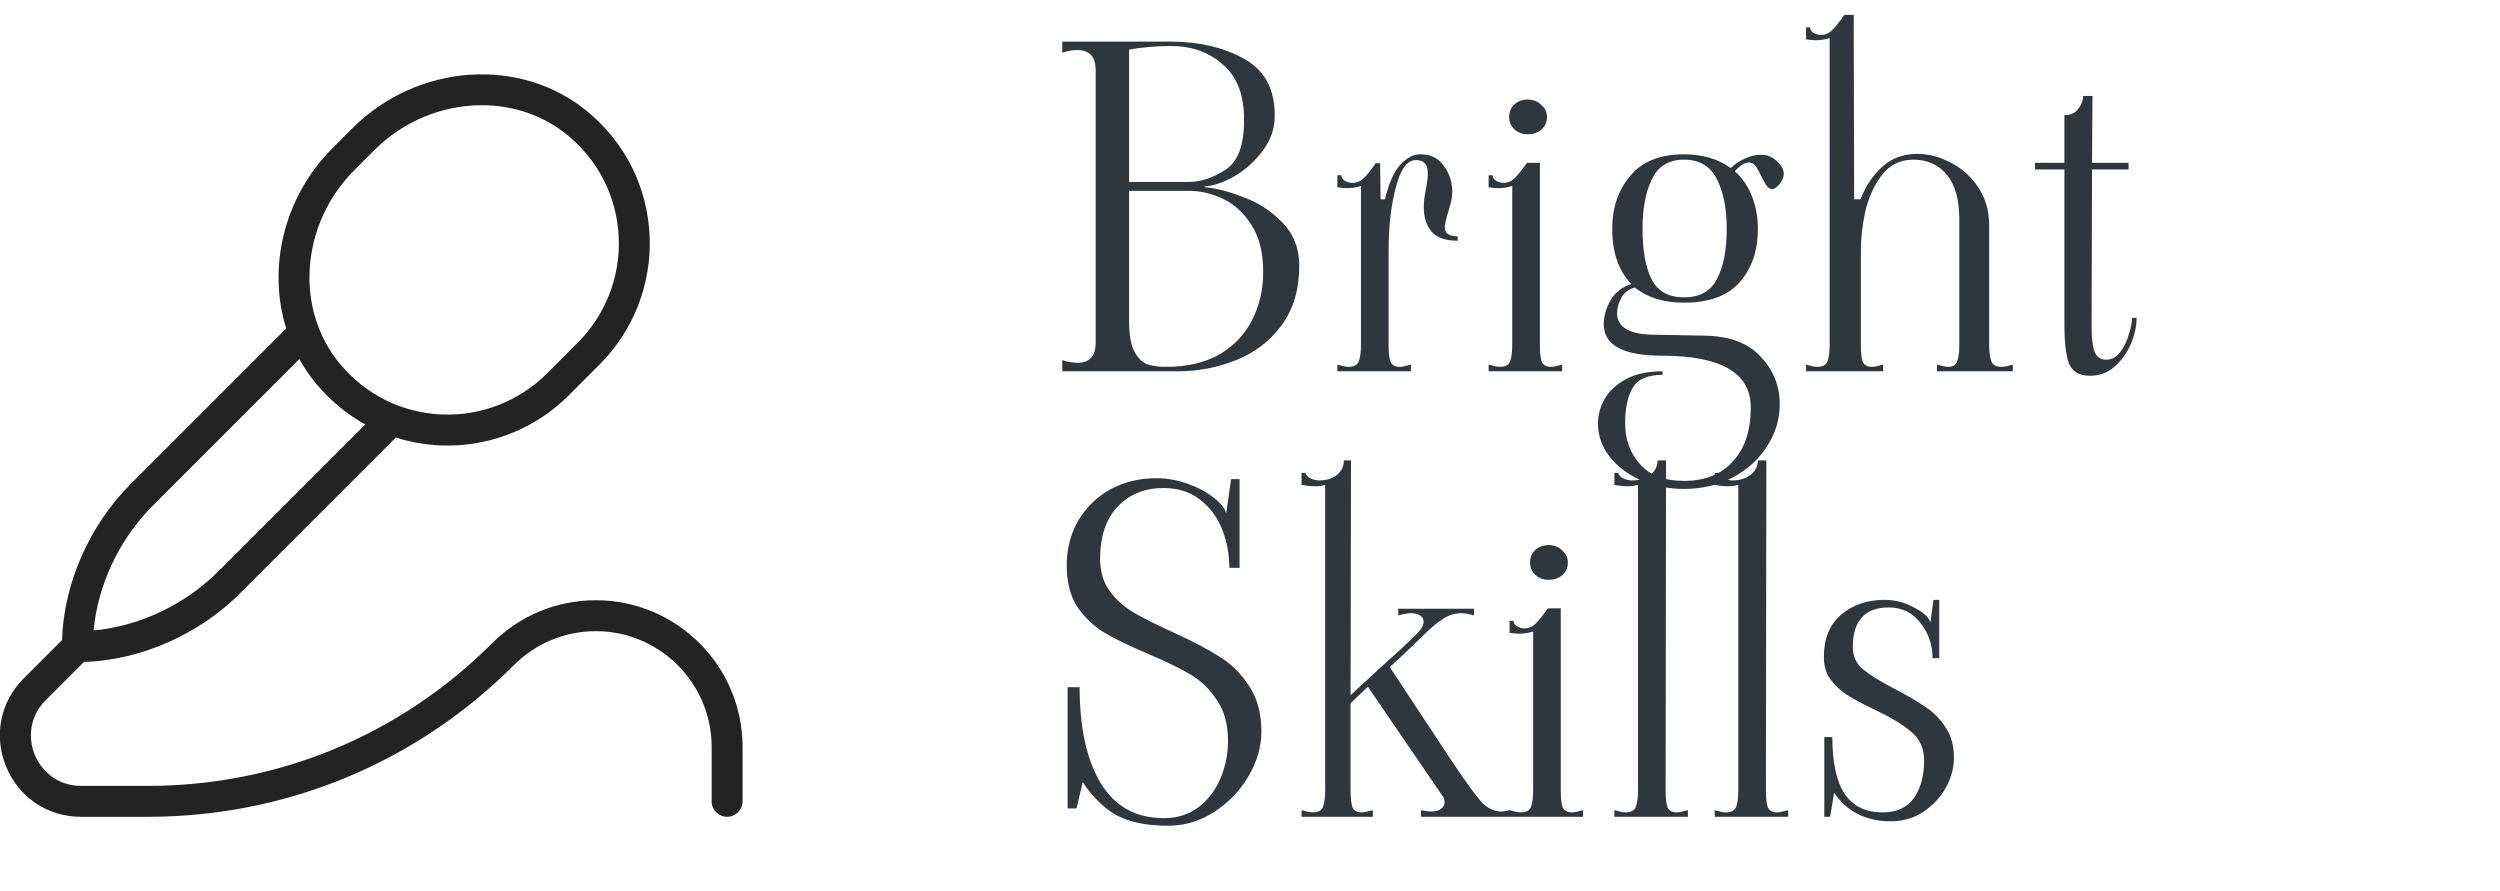 <?xml version="1.0" encoding="UTF-8"?> <svg xmlns="http://www.w3.org/2000/svg" width="101" height="36" viewBox="0 0 101 36" fill="none"><g clip-path="url(#clip0_368_606)"><path d="M24.073 24.25C22.491 24.25 21.002 24.866 19.881 25.986C16.165 29.704 11.223 31.75 5.966 31.75H3.279C2.28 31.75 1.656 31.102 1.406 30.499C1.155 29.895 1.14 28.996 1.845 28.29L3.39 26.745C5.682 26.671 8.027 25.641 9.711 23.959L15.993 17.677C16.567 17.859 17.169 17.966 17.79 17.994C17.89 17.997 17.988 18 18.087 18C19.912 18 21.678 17.273 22.974 15.977L24.229 14.721C25.593 13.357 26.328 11.467 26.245 9.539C26.16 7.582 25.282 5.807 23.773 4.539C21.064 2.264 16.872 2.547 14.232 5.186L13.437 5.982C11.455 7.965 10.801 10.821 11.562 13.269L5.291 19.54C3.609 21.223 2.579 23.567 2.505 25.861L0.96 27.406C0.005 28.361 -0.266 29.729 0.25 30.976C0.766 32.224 1.926 32.999 3.277 32.999H5.965C11.556 32.999 16.811 30.821 20.764 26.869C21.648 25.986 22.822 25.499 24.071 25.499C26.65 25.499 28.75 27.598 28.75 30.176V32.374C28.75 32.719 29.03 32.999 29.375 32.999C29.72 32.999 30 32.719 30 32.374V30.176C30 26.907 27.341 24.249 24.071 24.249L24.073 24.25ZM15.979 17.674C15.977 17.675 15.977 17.674 15.979 17.674ZM14.322 6.866L15.117 6.07C16.321 4.866 17.909 4.25 19.463 4.25C20.73 4.25 21.975 4.66 22.971 5.496C24.209 6.536 24.927 7.991 24.997 9.592C25.066 11.174 24.463 12.72 23.346 13.838L22.091 15.094C20.972 16.212 19.416 16.814 17.845 16.745C16.242 16.675 14.789 15.955 13.75 14.719C11.886 12.501 12.137 9.051 14.322 6.866ZM6.176 20.425L12.092 14.508C12.29 14.863 12.522 15.204 12.791 15.523C13.355 16.194 14.02 16.74 14.756 17.148L8.827 23.076C7.471 24.434 5.624 25.301 3.782 25.47C3.951 23.628 4.82 21.781 6.176 20.425Z" fill="#232323"></path></g><path d="M48.693 7.566C49.125 7.602 49.635 7.734 50.223 7.962C50.823 8.178 51.351 8.52 51.807 8.988C52.263 9.456 52.491 10.038 52.491 10.734C52.491 11.694 52.251 12.498 51.771 13.146C51.303 13.782 50.691 14.25 49.935 14.55C49.191 14.85 48.405 15 47.577 15H42.915V14.55C43.143 14.622 43.347 14.658 43.527 14.658C43.995 14.658 44.241 14.412 44.265 13.92V2.76C44.241 2.268 43.995 2.022 43.527 2.022C43.347 2.022 43.143 2.058 42.915 2.13V1.68H47.289C48.429 1.68 49.413 1.908 50.241 2.364C51.081 2.82 51.501 3.588 51.501 4.668C51.501 5.184 51.339 5.658 51.015 6.09C50.703 6.51 50.325 6.852 49.881 7.116C49.437 7.368 49.041 7.506 48.693 7.53C48.669 7.53 48.657 7.536 48.657 7.548C48.657 7.56 48.669 7.566 48.693 7.566ZM45.615 7.35H48.027C48.507 7.35 48.999 7.188 49.503 6.864C50.007 6.54 50.259 5.88 50.259 4.884C50.271 3.864 49.989 3.108 49.413 2.616C48.849 2.112 48.153 1.86 47.325 1.86C46.713 1.86 46.143 1.908 45.615 2.004V7.35ZM47.109 14.82C47.961 14.82 48.681 14.652 49.269 14.316C49.857 13.968 50.295 13.506 50.583 12.93C50.883 12.342 51.033 11.694 51.033 10.986C51.033 10.218 50.877 9.588 50.565 9.096C50.253 8.604 49.869 8.25 49.413 8.034C48.957 7.818 48.495 7.71 48.027 7.71H45.615V12.948C45.615 13.488 45.681 13.896 45.813 14.172C45.957 14.448 46.131 14.628 46.335 14.712C46.551 14.784 46.809 14.82 47.109 14.82ZM58.673 7.746C58.673 7.89 58.649 8.052 58.601 8.232C58.553 8.412 58.523 8.52 58.511 8.556C58.415 8.868 58.367 9.078 58.367 9.186C58.367 9.426 58.541 9.546 58.889 9.546V9.726C58.397 9.726 58.043 9.6 57.827 9.348C57.623 9.096 57.521 8.772 57.521 8.376C57.521 8.184 57.539 7.998 57.575 7.818C57.647 7.47 57.683 7.2 57.683 7.008C57.683 6.804 57.641 6.666 57.557 6.594C57.485 6.51 57.365 6.468 57.197 6.468C56.849 6.468 56.579 6.84 56.387 7.584C56.195 8.316 56.099 9.174 56.099 10.158V13.92C56.099 14.232 56.123 14.46 56.171 14.604C56.231 14.748 56.357 14.82 56.549 14.82C56.645 14.82 56.795 14.79 56.999 14.73V15H54.029V14.73C54.233 14.79 54.383 14.82 54.479 14.82C54.695 14.82 54.833 14.748 54.893 14.604C54.953 14.448 54.983 14.22 54.983 13.92V7.512C54.803 7.572 54.611 7.602 54.407 7.602C54.323 7.602 54.197 7.59 54.029 7.566V7.08H54.191C54.191 7.164 54.233 7.236 54.317 7.296C54.413 7.356 54.521 7.386 54.641 7.386C54.821 7.386 54.977 7.32 55.109 7.188C55.241 7.056 55.397 6.858 55.577 6.594H55.757L55.775 8.052H55.955C56.099 7.428 56.297 6.972 56.549 6.684C56.813 6.384 57.089 6.234 57.377 6.234C57.797 6.234 58.115 6.39 58.331 6.702C58.559 7.014 58.673 7.362 58.673 7.746ZM61.725 5.424C61.509 5.424 61.329 5.358 61.185 5.226C61.041 5.094 60.969 4.926 60.969 4.722C60.969 4.518 61.041 4.35 61.185 4.218C61.329 4.086 61.509 4.02 61.725 4.02C61.941 4.02 62.121 4.092 62.265 4.236C62.421 4.368 62.499 4.53 62.499 4.722C62.499 4.926 62.427 5.094 62.283 5.226C62.139 5.358 61.953 5.424 61.725 5.424ZM60.141 14.73C60.345 14.79 60.495 14.82 60.591 14.82C60.807 14.82 60.945 14.748 61.005 14.604C61.065 14.448 61.095 14.22 61.095 13.92V7.512C60.915 7.572 60.723 7.602 60.519 7.602C60.435 7.602 60.309 7.59 60.141 7.566V7.08H60.303C60.303 7.164 60.345 7.236 60.429 7.296C60.525 7.356 60.633 7.386 60.753 7.386C60.921 7.386 61.071 7.32 61.203 7.188C61.335 7.056 61.497 6.852 61.689 6.576H62.211V13.92C62.211 14.232 62.235 14.46 62.283 14.604C62.343 14.748 62.469 14.82 62.661 14.82C62.757 14.82 62.907 14.79 63.111 14.73V15H60.141V14.73ZM70.731 6.576C70.552 6.528 70.335 6.642 70.084 6.918C70.395 7.194 70.629 7.536 70.785 7.944C70.942 8.352 71.019 8.784 71.019 9.24C71.019 10.128 70.773 10.848 70.281 11.4C69.802 11.952 69.052 12.228 68.031 12.228C67.216 12.228 66.555 12.024 66.052 11.616C65.787 11.688 65.602 11.832 65.493 12.048C65.385 12.252 65.332 12.456 65.332 12.66C65.332 13.236 65.853 13.524 66.897 13.524L68.841 13.56C69.862 13.572 70.624 13.854 71.127 14.406C71.644 14.946 71.901 15.588 71.901 16.332C71.901 16.92 71.74 17.472 71.415 17.988C71.091 18.516 70.635 18.942 70.047 19.266C69.46 19.59 68.787 19.752 68.031 19.752C67.395 19.752 66.808 19.632 66.267 19.392C65.74 19.152 65.32 18.828 65.007 18.42C64.707 18.024 64.558 17.586 64.558 17.106C64.558 16.77 64.647 16.44 64.828 16.116C65.007 15.804 65.29 15.54 65.674 15.324C66.07 15.108 66.567 15 67.168 15V15.144C66.567 15.144 66.165 15.318 65.962 15.666C65.757 16.014 65.656 16.494 65.656 17.106C65.656 17.754 65.853 18.3 66.249 18.744C66.645 19.2 67.24 19.428 68.031 19.428C68.883 19.428 69.543 19.164 70.011 18.636C70.492 18.12 70.731 17.394 70.731 16.458C70.731 15.066 69.531 14.37 67.132 14.37C65.572 14.37 64.791 13.944 64.791 13.092C64.791 12.78 64.882 12.462 65.061 12.138C65.254 11.814 65.535 11.592 65.907 11.472C65.391 10.944 65.133 10.2 65.133 9.24C65.133 8.4 65.374 7.692 65.853 7.116C66.334 6.528 67.059 6.234 68.031 6.234C68.787 6.234 69.418 6.42 69.921 6.792C70.078 6.636 70.263 6.51 70.48 6.414C70.707 6.306 70.924 6.252 71.127 6.252C71.26 6.252 71.356 6.264 71.415 6.288C71.596 6.348 71.746 6.45 71.865 6.594C71.998 6.726 72.064 6.87 72.064 7.026C72.064 7.146 72.016 7.272 71.919 7.404C71.799 7.56 71.692 7.638 71.596 7.638C71.511 7.638 71.439 7.596 71.379 7.512C71.32 7.428 71.248 7.302 71.163 7.134C71.079 6.954 71.007 6.822 70.948 6.738C70.888 6.642 70.816 6.588 70.731 6.576ZM68.031 12.012C68.668 12.012 69.112 11.766 69.364 11.274C69.627 10.782 69.76 10.104 69.76 9.24C69.76 8.424 69.627 7.758 69.364 7.242C69.1 6.714 68.656 6.45 68.031 6.45C67.419 6.45 66.987 6.714 66.736 7.242C66.484 7.758 66.358 8.424 66.358 9.24C66.358 10.104 66.478 10.782 66.718 11.274C66.969 11.766 67.407 12.012 68.031 12.012ZM80.362 13.92C80.362 14.22 80.392 14.448 80.452 14.604C80.512 14.748 80.65 14.82 80.866 14.82C80.962 14.82 81.112 14.79 81.316 14.73V15H78.256V14.73C78.46 14.79 78.61 14.82 78.706 14.82C78.898 14.82 79.018 14.748 79.066 14.604C79.126 14.46 79.156 14.232 79.156 13.92V8.88C79.156 8.064 78.988 7.458 78.652 7.062C78.316 6.654 77.866 6.45 77.302 6.45C76.774 6.45 76.348 6.66 76.024 7.08C75.712 7.488 75.49 7.974 75.358 8.538C75.238 9.102 75.178 9.642 75.178 10.158V13.92C75.178 14.232 75.202 14.46 75.25 14.604C75.31 14.748 75.436 14.82 75.628 14.82C75.724 14.82 75.874 14.79 76.078 14.73V15H72.964V14.73C73.168 14.79 73.318 14.82 73.414 14.82C73.63 14.82 73.768 14.748 73.828 14.604C73.888 14.448 73.918 14.22 73.918 13.92V1.536C73.738 1.596 73.546 1.626 73.342 1.626C73.258 1.626 73.132 1.614 72.964 1.59V1.104H73.126C73.126 1.188 73.168 1.26 73.252 1.32C73.348 1.38 73.456 1.41 73.576 1.41C73.744 1.41 73.894 1.344 74.026 1.212C74.158 1.08 74.32 0.876 74.512 0.6H74.89L74.908 8.052H75.16C75.376 7.512 75.67 7.074 76.042 6.738C76.426 6.39 76.9 6.216 77.464 6.216C77.92 6.216 78.37 6.336 78.814 6.576C79.27 6.804 79.642 7.14 79.93 7.584C80.218 8.016 80.362 8.52 80.362 9.096V13.92ZM84.446 15.18C84.002 15.18 83.714 15.012 83.582 14.676C83.462 14.328 83.402 13.824 83.402 13.164V12.3V6.846H82.214V6.576H83.402V4.65C83.654 4.65 83.84 4.566 83.96 4.398C84.092 4.23 84.158 4.056 84.158 3.876H84.536L84.518 6.576H85.994V6.846H84.518L84.5 13.182C84.5 13.662 84.542 14.01 84.626 14.226C84.722 14.43 84.872 14.532 85.076 14.532C85.316 14.532 85.514 14.424 85.67 14.208C85.826 13.992 85.94 13.752 86.012 13.488C86.096 13.212 86.138 12.996 86.138 12.84H86.318C86.318 13.176 86.24 13.53 86.084 13.902C85.928 14.262 85.706 14.568 85.418 14.82C85.142 15.06 84.818 15.18 84.446 15.18ZM47.199 33.36C46.323 33.36 45.621 33.216 45.093 32.928C44.577 32.628 44.127 32.184 43.743 31.596L43.491 32.658H43.131V27.762H43.617C43.617 29.394 43.899 30.684 44.463 31.632C45.039 32.58 45.891 33.054 47.019 33.054C47.547 33.054 48.009 32.91 48.405 32.622C48.801 32.322 49.101 31.932 49.305 31.452C49.509 30.972 49.611 30.462 49.611 29.922C49.611 29.262 49.461 28.716 49.161 28.284C48.873 27.84 48.513 27.492 48.081 27.24C47.649 26.988 47.079 26.712 46.371 26.412C45.639 26.1 45.057 25.818 44.625 25.566C44.193 25.302 43.827 24.954 43.527 24.522C43.239 24.078 43.095 23.52 43.095 22.848C43.095 22.176 43.251 21.57 43.563 21.03C43.887 20.49 44.319 20.07 44.859 19.77C45.411 19.47 46.029 19.32 46.713 19.32C47.133 19.32 47.547 19.392 47.955 19.536C48.375 19.68 48.729 19.866 49.017 20.094C49.305 20.31 49.479 20.526 49.539 20.742L49.737 19.356H50.079V22.938H49.665C49.665 22.398 49.569 21.882 49.377 21.39C49.185 20.898 48.885 20.496 48.477 20.184C48.081 19.872 47.589 19.716 47.001 19.716C46.245 19.716 45.627 19.968 45.147 20.472C44.679 20.976 44.445 21.678 44.445 22.578C44.445 23.094 44.577 23.532 44.841 23.892C45.105 24.24 45.429 24.528 45.813 24.756C46.209 24.984 46.737 25.248 47.397 25.548C48.165 25.896 48.783 26.22 49.251 26.52C49.731 26.808 50.133 27.204 50.457 27.708C50.793 28.2 50.961 28.818 50.961 29.562C50.961 30.162 50.787 30.762 50.439 31.362C50.091 31.95 49.629 32.43 49.053 32.802C48.477 33.174 47.859 33.36 47.199 33.36ZM58.703 30.822C59.219 31.59 59.597 32.112 59.837 32.388C60.089 32.652 60.359 32.784 60.647 32.784C60.755 32.784 60.869 32.766 60.989 32.73V33H57.407V32.73C57.575 32.766 57.713 32.784 57.821 32.784C58.001 32.784 58.133 32.748 58.217 32.676C58.313 32.604 58.361 32.52 58.361 32.424C58.361 32.316 58.337 32.232 58.289 32.172L56.417 29.436L55.265 27.744L54.563 28.41V31.92C54.563 32.232 54.587 32.46 54.635 32.604C54.695 32.748 54.821 32.82 55.013 32.82C55.109 32.82 55.259 32.79 55.463 32.73V33H52.583V32.73C52.787 32.79 52.937 32.82 53.033 32.82C53.249 32.82 53.387 32.748 53.447 32.604C53.507 32.448 53.537 32.22 53.537 31.92V19.59C53.417 19.626 53.279 19.644 53.123 19.644C52.955 19.644 52.775 19.626 52.583 19.59V19.104H52.745C52.745 19.176 52.805 19.248 52.925 19.32C53.057 19.38 53.183 19.41 53.303 19.41C53.579 19.41 53.813 19.338 54.005 19.194C54.197 19.038 54.293 18.84 54.293 18.6H54.581L54.563 28.086L55.751 26.988C56.399 26.412 56.897 25.95 57.245 25.602C57.425 25.422 57.515 25.26 57.515 25.116C57.515 25.008 57.467 24.924 57.371 24.864C57.287 24.804 57.167 24.774 57.011 24.774C56.879 24.774 56.705 24.804 56.489 24.864V24.594H59.549V24.864C59.345 24.804 59.177 24.774 59.045 24.774C58.769 24.774 58.517 24.852 58.289 25.008C58.061 25.152 57.803 25.368 57.515 25.656C57.179 25.992 56.723 26.424 56.147 26.952L58.703 30.822ZM62.569 23.424C62.353 23.424 62.173 23.358 62.029 23.226C61.885 23.094 61.813 22.926 61.813 22.722C61.813 22.518 61.885 22.35 62.029 22.218C62.173 22.086 62.353 22.02 62.569 22.02C62.785 22.02 62.965 22.092 63.109 22.236C63.265 22.368 63.343 22.53 63.343 22.722C63.343 22.926 63.271 23.094 63.127 23.226C62.983 23.358 62.797 23.424 62.569 23.424ZM60.985 32.73C61.189 32.79 61.339 32.82 61.435 32.82C61.651 32.82 61.789 32.748 61.849 32.604C61.909 32.448 61.939 32.22 61.939 31.92V25.512C61.759 25.572 61.567 25.602 61.363 25.602C61.279 25.602 61.153 25.59 60.985 25.566V25.08H61.147C61.147 25.164 61.189 25.236 61.273 25.296C61.369 25.356 61.477 25.386 61.597 25.386C61.765 25.386 61.915 25.32 62.047 25.188C62.179 25.056 62.341 24.852 62.533 24.576H63.055V31.92C63.055 32.232 63.079 32.46 63.127 32.604C63.187 32.748 63.313 32.82 63.505 32.82C63.601 32.82 63.751 32.79 63.955 32.73V33H60.985V32.73ZM65.221 32.73C65.425 32.79 65.575 32.82 65.671 32.82C65.887 32.82 66.025 32.748 66.085 32.604C66.145 32.448 66.175 32.22 66.175 31.92V19.59C66.055 19.626 65.917 19.644 65.761 19.644C65.593 19.644 65.413 19.626 65.221 19.59V19.104H65.383C65.383 19.176 65.443 19.248 65.563 19.32C65.695 19.38 65.821 19.41 65.941 19.41C66.217 19.41 66.457 19.338 66.661 19.194C66.865 19.038 66.967 18.84 66.967 18.6H67.309L67.291 31.92C67.291 32.232 67.315 32.46 67.363 32.604C67.423 32.748 67.549 32.82 67.741 32.82C67.837 32.82 67.987 32.79 68.191 32.73V33H65.221V32.73ZM69.273 32.73C69.477 32.79 69.627 32.82 69.723 32.82C69.939 32.82 70.077 32.748 70.137 32.604C70.197 32.448 70.227 32.22 70.227 31.92V19.59C70.107 19.626 69.969 19.644 69.813 19.644C69.645 19.644 69.465 19.626 69.273 19.59V19.104H69.435C69.435 19.176 69.495 19.248 69.615 19.32C69.747 19.38 69.873 19.41 69.993 19.41C70.269 19.41 70.509 19.338 70.713 19.194C70.917 19.038 71.019 18.84 71.019 18.6H71.361L71.343 31.92C71.343 32.232 71.367 32.46 71.415 32.604C71.475 32.748 71.601 32.82 71.793 32.82C71.889 32.82 72.039 32.79 72.243 32.73V33H69.273V32.73ZM76.384 33.18C75.388 33.18 74.626 32.796 74.098 32.028L73.936 33H73.702V29.778H74.026C74.026 30.81 74.194 31.578 74.53 32.082C74.866 32.574 75.376 32.82 76.06 32.82C76.624 32.82 77.044 32.628 77.32 32.244C77.596 31.848 77.734 31.344 77.734 30.732C77.734 30.24 77.56 29.85 77.212 29.562C76.876 29.274 76.378 28.974 75.718 28.662C75.262 28.446 74.902 28.254 74.638 28.086C74.374 27.918 74.146 27.708 73.954 27.456C73.774 27.204 73.684 26.898 73.684 26.538C73.684 25.806 73.912 25.242 74.368 24.846C74.836 24.438 75.424 24.234 76.132 24.234C76.552 24.234 76.948 24.336 77.32 24.54C77.704 24.732 77.926 24.936 77.986 25.152L78.112 24.234H78.346V26.592H78.076C78.076 26.064 77.914 25.59 77.59 25.17C77.266 24.75 76.84 24.54 76.312 24.54C75.34 24.54 74.854 25.074 74.854 26.142C74.854 26.514 74.992 26.814 75.268 27.042C75.544 27.27 75.982 27.54 76.582 27.852C77.086 28.116 77.494 28.356 77.806 28.572C78.118 28.776 78.382 29.046 78.598 29.382C78.826 29.718 78.94 30.126 78.94 30.606C78.94 31.014 78.832 31.416 78.616 31.812C78.4 32.208 78.094 32.538 77.698 32.802C77.314 33.054 76.876 33.18 76.384 33.18Z" fill="#2E363E"></path><defs><clipPath id="clip0_368_606"><rect width="30" height="30" fill="white" transform="translate(0 3)"></rect></clipPath></defs></svg> 